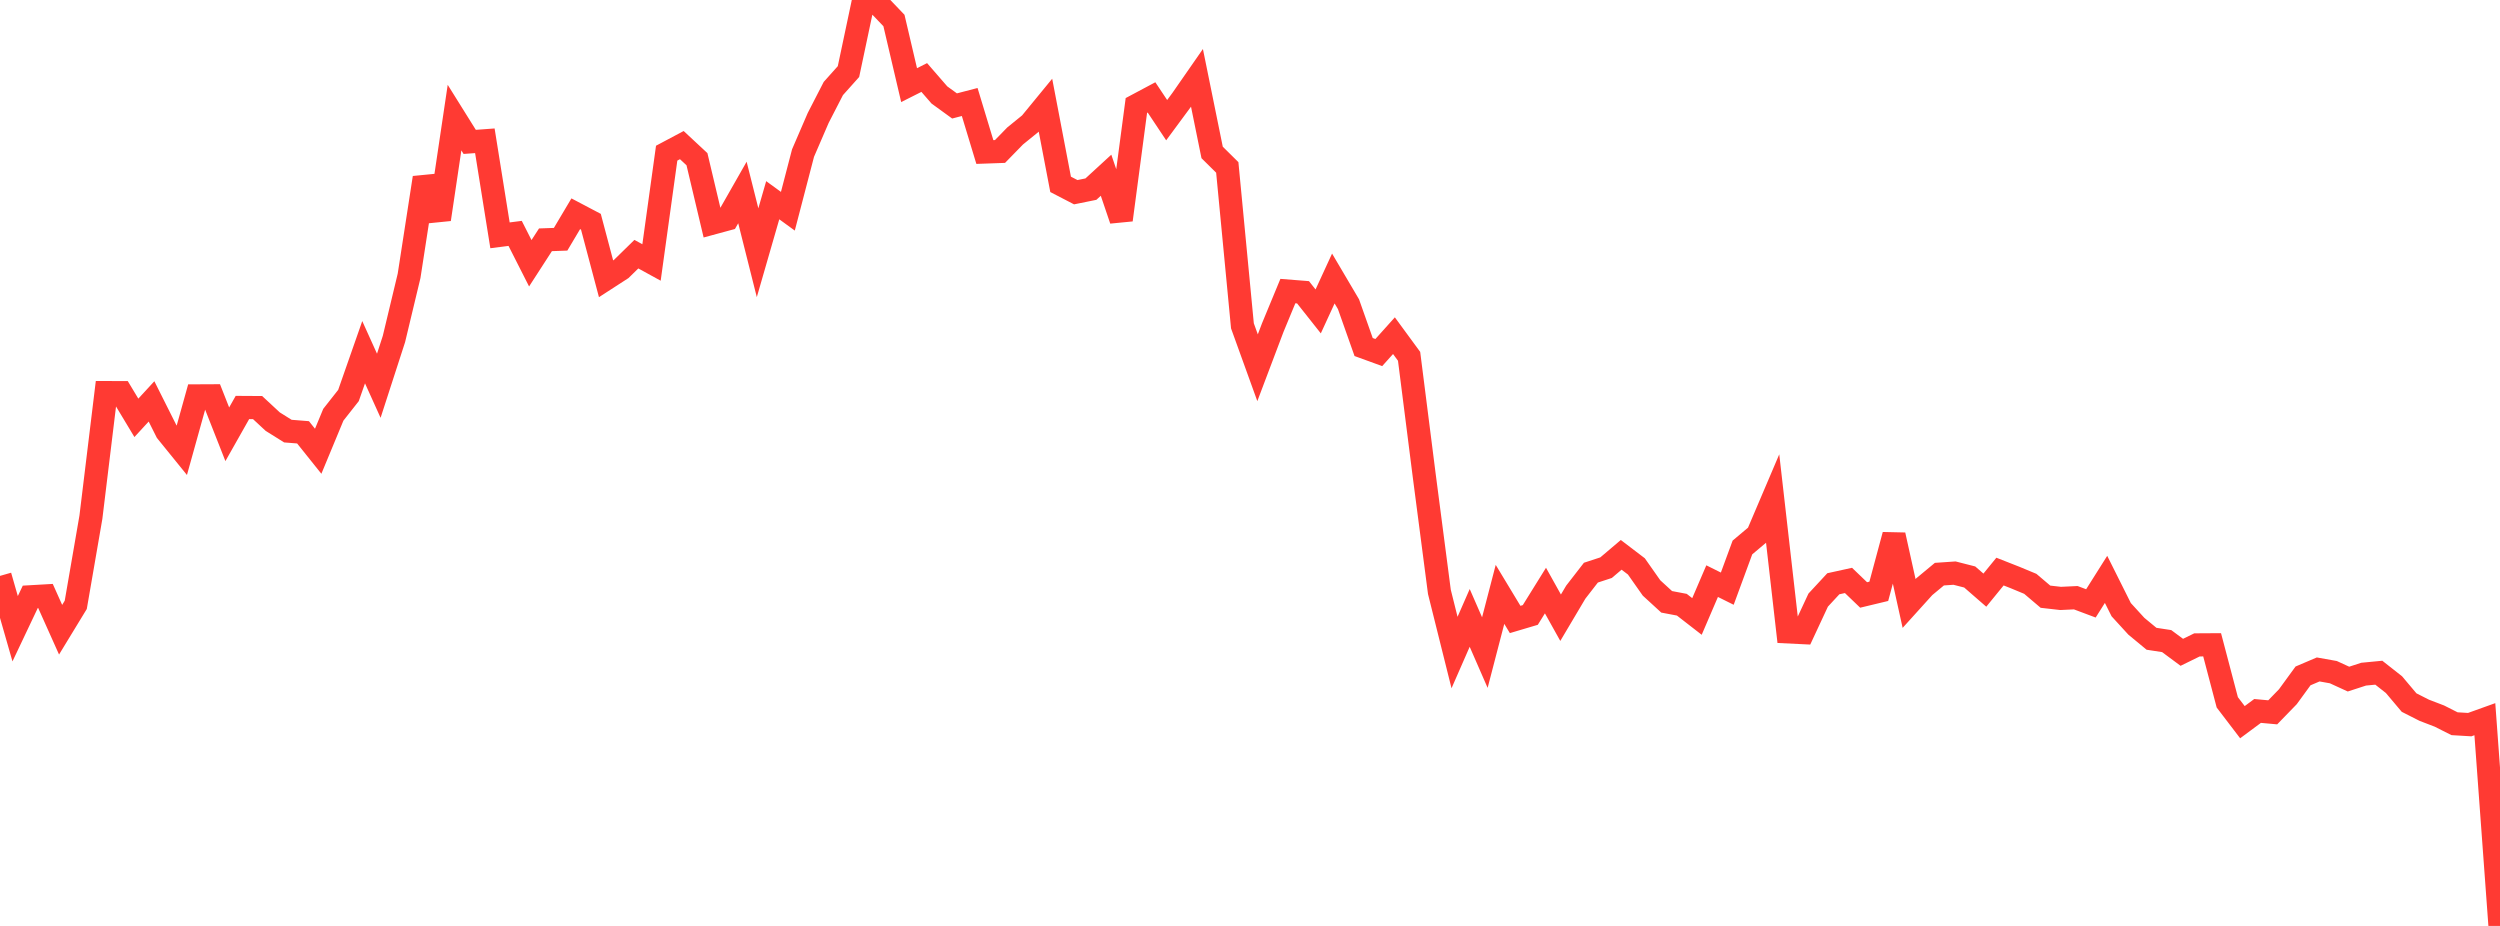 <?xml version="1.0" standalone="no"?>
<!DOCTYPE svg PUBLIC "-//W3C//DTD SVG 1.1//EN" "http://www.w3.org/Graphics/SVG/1.1/DTD/svg11.dtd">

<svg width="135" height="50" viewBox="0 0 135 50" preserveAspectRatio="none" 
  xmlns="http://www.w3.org/2000/svg"
  xmlns:xlink="http://www.w3.org/1999/xlink">


<polyline points="0.0, 31.098 0.818, 33.952 1.636, 32.227 2.455, 32.18 3.273, 34.005 4.091, 32.662 4.909, 27.928 5.727, 21.2 6.545, 21.202 7.364, 22.563 8.182, 21.675 9.0, 23.306 9.818, 24.315 10.636, 21.378 11.455, 21.374 12.273, 23.451 13.091, 22.004 13.909, 22.009 14.727, 22.768 15.545, 23.28 16.364, 23.345 17.182, 24.368 18.0, 22.396 18.818, 21.357 19.636, 19.019 20.455, 20.831 21.273, 18.305 22.091, 14.893 22.909, 9.598 23.727, 11.844 24.545, 6.35 25.364, 7.662 26.182, 7.602 27.0, 12.708 27.818, 12.603 28.636, 14.216 29.455, 12.949 30.273, 12.92 31.091, 11.543 31.909, 11.974 32.727, 15.055 33.545, 14.526 34.364, 13.725 35.182, 14.174 36.0, 8.271 36.818, 7.836 37.636, 8.597 38.455, 12.052 39.273, 11.83 40.091, 10.394 40.909, 13.647 41.727, 10.812 42.545, 11.407 43.364, 8.265 44.182, 6.37 45.0, 4.78 45.818, 3.865 46.636, 0.0 47.455, 0.252 48.273, 1.107 49.091, 4.597 49.909, 4.185 50.727, 5.127 51.545, 5.721 52.364, 5.508 53.182, 8.209 54.0, 8.18 54.818, 7.341 55.636, 6.677 56.455, 5.679 57.273, 9.955 58.091, 10.379 58.909, 10.213 59.727, 9.462 60.545, 11.875 61.364, 5.696 62.182, 5.26 63.0, 6.489 63.818, 5.381 64.636, 4.204 65.455, 8.232 66.273, 9.041 67.091, 17.595 67.909, 19.859 68.727, 17.695 69.545, 15.718 70.364, 15.783 71.182, 16.816 72.0, 15.039 72.818, 16.426 73.636, 18.74 74.455, 19.038 75.273, 18.126 76.091, 19.242 76.909, 25.686 77.727, 31.961 78.545, 35.237 79.364, 33.367 80.182, 35.24 81.0, 32.096 81.818, 33.451 82.636, 33.208 83.455, 31.89 84.273, 33.357 85.091, 31.978 85.909, 30.923 86.727, 30.655 87.545, 29.961 88.364, 30.585 89.182, 31.749 90.0, 32.499 90.818, 32.654 91.636, 33.289 92.455, 31.381 93.273, 31.788 94.091, 29.564 94.909, 28.876 95.727, 26.956 96.545, 34.122 97.364, 34.162 98.182, 32.406 99.0, 31.523 99.818, 31.343 100.636, 32.128 101.455, 31.931 102.273, 28.889 103.091, 32.588 103.909, 31.683 104.727, 31.004 105.545, 30.948 106.364, 31.157 107.182, 31.868 108.0, 30.865 108.818, 31.187 109.636, 31.527 110.455, 32.222 111.273, 32.315 112.091, 32.276 112.909, 32.583 113.727, 31.286 114.545, 32.922 115.364, 33.818 116.182, 34.494 117.0, 34.619 117.818, 35.225 118.636, 34.824 119.455, 34.819 120.273, 37.926 121.091, 38.998 121.909, 38.391 122.727, 38.466 123.545, 37.623 124.364, 36.499 125.182, 36.15 126.0, 36.296 126.818, 36.671 127.636, 36.405 128.455, 36.326 129.273, 36.969 130.091, 37.939 130.909, 38.354 131.727, 38.668 132.545, 39.081 133.364, 39.13 134.182, 38.836 135.0, 50.0" fill="none" stroke="#ff3a33" stroke-width="1.25"/>

</svg>
